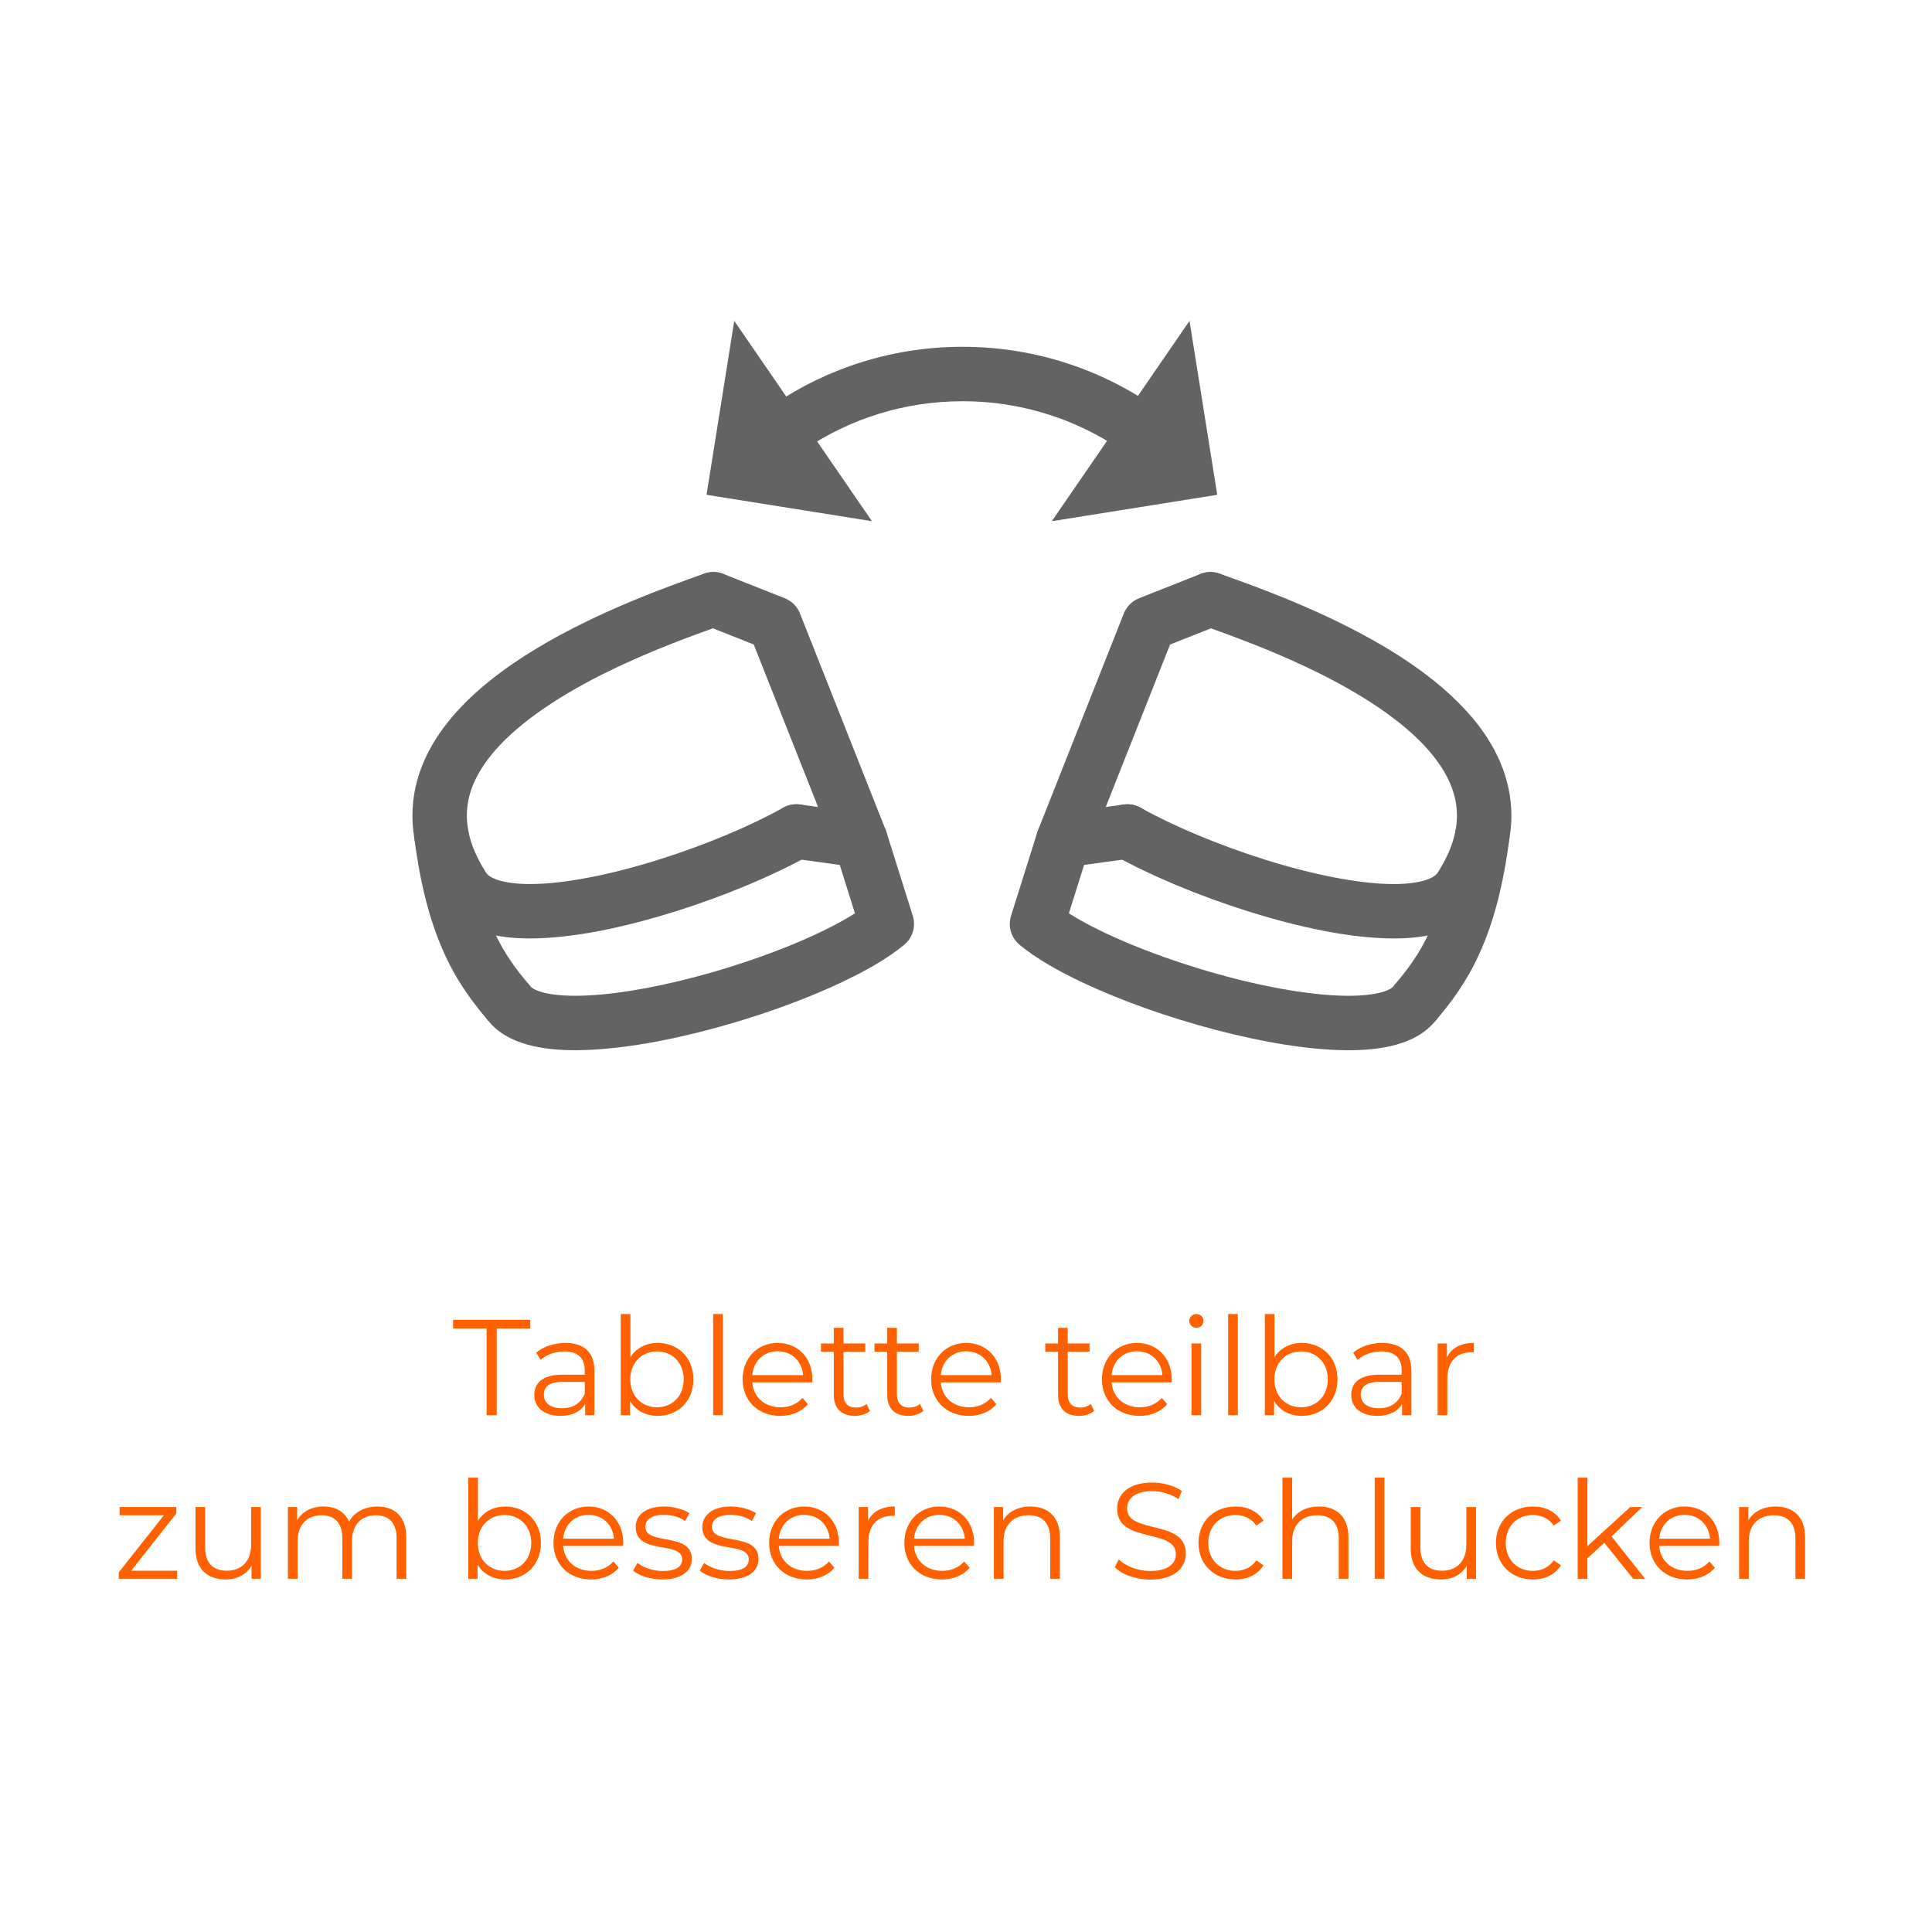 <?xml version="1.0" encoding="UTF-8"?>
<svg xmlns="http://www.w3.org/2000/svg" id="Ebene_1" viewBox="0 0 1417.32 1417.32">
  <defs>
    <style>
      .cls-1 {
        fill: #626362;
      }

      .cls-2 {
        fill: #ff6100;
      }
    </style>
  </defs>
  <path class="cls-2" d="M356.98,974.59h-24.6v-6.4h56.6v6.4h-24.6v63.6h-7.4v-63.6Z"></path>
  <g>
    <path class="cls-2" d="M436.08,1005.59v32.6h-6.8v-8.2c-3.2,5.4-9.4,8.7-18.1,8.7-11.9,0-19.2-6.2-19.2-15.3,0-8.1,5.2-14.9,20.3-14.9h16.7v-3.2c0-9-5.1-13.9-14.9-13.9-6.8,0-13.2,2.4-17.5,6.2l-3.2-5.3c5.3-4.5,13.1-7.1,21.4-7.1,13.6,0,21.3,6.8,21.3,20.4ZM428.98,1022.39v-8.6h-16.5c-10.2,0-13.5,4-13.5,9.4,0,6.1,4.9,9.9,13.3,9.9s13.9-3.8,16.7-10.7Z"></path>
    <path class="cls-2" d="M508.68,1011.89c0,15.9-11.2,26.8-26.2,26.8-8.7,0-16-3.8-20.3-10.9v10.4h-6.8v-74.2h7.1v31.6c4.4-6.8,11.6-10.4,20-10.4,15,0,26.2,10.8,26.2,26.7ZM501.58,1011.89c0-12.3-8.5-20.5-19.6-20.5s-19.6,8.2-19.6,20.5,8.4,20.5,19.6,20.5,19.6-8.2,19.6-20.5Z"></path>
    <path class="cls-2" d="M523.18,963.98h7.1v74.2h-7.1v-74.2Z"></path>
    <path class="cls-2" d="M595.88,1014.09h-44c.8,11,9.2,18.3,20.7,18.3,6.4,0,12.1-2.3,16.1-6.9l4,4.6c-4.7,5.6-12,8.6-20.3,8.6-16.4,0-27.6-11.2-27.6-26.8s10.9-26.7,25.7-26.7,25.5,10.9,25.5,26.7c0,.6-.1,1.4-.1,2.2ZM551.88,1008.79h37.3c-.9-10.3-8.4-17.5-18.7-17.5s-17.7,7.2-18.6,17.5Z"></path>
    <path class="cls-2" d="M638.18,1034.99c-2.8,2.5-7,3.7-11.1,3.7-9.9,0-15.4-5.6-15.4-15.3v-31.8h-9.4v-6h9.4v-11.5h7.1v11.5h16v6h-16v31.4c0,6.2,3.2,9.6,9.1,9.6,2.9,0,5.8-.9,7.8-2.7l2.5,5.1Z"></path>
  </g>
  <g>
    <path class="cls-2" d="M677.38,1034.99c-2.8,2.5-7,3.7-11.1,3.7-9.9,0-15.4-5.6-15.4-15.3v-31.8h-9.4v-6h9.4v-11.5h7.1v11.5h16v6h-16v31.4c0,6.2,3.2,9.6,9.1,9.6,2.9,0,5.8-.9,7.8-2.7l2.5,5.1Z"></path>
    <path class="cls-2" d="M734.18,1014.09h-44c.8,11,9.2,18.3,20.7,18.3,6.4,0,12.1-2.3,16.1-6.9l4,4.6c-4.7,5.6-12,8.6-20.3,8.6-16.4,0-27.6-11.2-27.6-26.8s10.9-26.7,25.7-26.7,25.5,10.9,25.5,26.7c0,.6-.1,1.4-.1,2.2ZM690.17,1008.79h37.3c-.9-10.3-8.4-17.5-18.7-17.5s-17.7,7.2-18.6,17.5Z"></path>
  </g>
  <path class="cls-2" d="M802.68,1034.99c-2.8,2.5-7,3.7-11.1,3.7-9.9,0-15.4-5.6-15.4-15.3v-31.8h-9.4v-6h9.4v-11.5h7.1v11.5h16v6h-16v31.4c0,6.2,3.2,9.6,9.1,9.6,2.9,0,5.8-.9,7.8-2.7l2.5,5.1Z"></path>
  <g>
    <path class="cls-2" d="M859.48,1014.09h-44c.8,11,9.2,18.3,20.7,18.3,6.4,0,12.1-2.3,16.1-6.9l4,4.6c-4.7,5.6-12,8.6-20.3,8.6-16.4,0-27.6-11.2-27.6-26.8s10.9-26.7,25.7-26.7,25.5,10.9,25.5,26.7c0,.6-.1,1.4-.1,2.2ZM815.47,1008.79h37.3c-.9-10.3-8.4-17.5-18.7-17.5s-17.7,7.2-18.6,17.5Z"></path>
    <path class="cls-2" d="M872.47,968.98c0-2.7,2.3-5,5.2-5s5.2,2.2,5.2,4.9c0,2.9-2.2,5.2-5.2,5.2s-5.2-2.3-5.2-5.1ZM874.07,985.59h7.1v52.6h-7.1v-52.6Z"></path>
    <path class="cls-2" d="M900.97,963.98h7.1v74.2h-7.1v-74.2Z"></path>
    <path class="cls-2" d="M981.18,1011.89c0,15.9-11.2,26.8-26.2,26.8-8.7,0-16-3.8-20.3-10.9v10.4h-6.8v-74.2h7.1v31.6c4.4-6.8,11.6-10.4,20-10.4,15,0,26.2,10.8,26.2,26.7ZM974.07,1011.89c0-12.3-8.5-20.5-19.6-20.5s-19.6,8.2-19.6,20.5,8.4,20.5,19.6,20.5,19.6-8.2,19.6-20.5Z"></path>
    <path class="cls-2" d="M1035.37,1005.59v32.6h-6.8v-8.2c-3.2,5.4-9.4,8.7-18.1,8.7-11.9,0-19.2-6.2-19.2-15.3,0-8.1,5.2-14.9,20.3-14.9h16.7v-3.2c0-9-5.1-13.9-14.9-13.9-6.8,0-13.2,2.4-17.5,6.2l-3.2-5.3c5.3-4.5,13.1-7.1,21.4-7.1,13.6,0,21.3,6.8,21.3,20.4ZM1028.27,1022.39v-8.6h-16.5c-10.2,0-13.5,4-13.5,9.4,0,6.1,4.9,9.9,13.3,9.9s13.9-3.8,16.7-10.7Z"></path>
    <path class="cls-2" d="M1081.17,985.19v6.9c-.6,0-1.2-.1-1.7-.1-11,0-17.7,7-17.7,19.4v26.8h-7.1v-52.6h6.8v10.3c3.3-7,10-10.7,19.7-10.7Z"></path>
  </g>
  <g>
    <path class="cls-2" d="M129.93,1152.29v5.9h-42.8v-4.7l33.1-41.9h-32.5v-6h41.6v4.7l-33.1,42h33.7Z"></path>
    <path class="cls-2" d="M191.33,1105.59v52.6h-6.8v-9.6c-3.7,6.4-10.5,10.1-18.9,10.1-13.4,0-22.2-7.5-22.2-22.6v-30.5h7.1v29.8c0,11.2,5.8,16.9,15.8,16.9,11,0,17.9-7.1,17.9-19.1v-27.6h7.1Z"></path>
    <path class="cls-2" d="M298.03,1127.69v30.5h-7.1v-29.8c0-11.1-5.6-16.8-15.1-16.8-10.8,0-17.6,7-17.6,19v27.6h-7.1v-29.8c0-11.1-5.6-16.8-15.2-16.8-10.7,0-17.6,7-17.6,19v27.6h-7.1v-52.6h6.8v9.6c3.7-6.3,10.5-10,19.3-10s15.5,3.7,18.7,11.1c3.8-6.8,11.3-11.1,20.8-11.1,12.8,0,21.2,7.4,21.2,22.5Z"></path>
    <path class="cls-2" d="M396.83,1131.89c0,15.9-11.2,26.8-26.2,26.8-8.7,0-16-3.8-20.3-10.9v10.4h-6.8v-74.2h7.1v31.6c4.4-6.8,11.6-10.4,20-10.4,15,0,26.2,10.8,26.2,26.7ZM389.73,1131.89c0-12.3-8.5-20.5-19.6-20.5s-19.6,8.2-19.6,20.5,8.4,20.5,19.6,20.5,19.6-8.2,19.6-20.5Z"></path>
    <path class="cls-2" d="M457.13,1134.09h-44c.8,11,9.2,18.3,20.7,18.3,6.4,0,12.1-2.3,16.1-6.9l4,4.6c-4.7,5.6-12,8.6-20.3,8.6-16.4,0-27.6-11.2-27.6-26.8s10.9-26.7,25.7-26.7,25.5,10.9,25.5,26.7c0,.6-.1,1.4-.1,2.2ZM413.12,1128.79h37.3c-.9-10.3-8.4-17.5-18.7-17.5s-17.7,7.2-18.6,17.5Z"></path>
    <path class="cls-2" d="M464.42,1152.19l3.2-5.6c4.2,3.3,11.3,5.9,18.7,5.9,10,0,14.1-3.4,14.1-8.6,0-13.7-34.1-2.9-34.1-23.7,0-8.6,7.4-15,20.8-15,6.8,0,14.2,1.9,18.6,4.9l-3.1,5.7c-4.6-3.2-10.1-4.5-15.5-4.5-9.5,0-13.7,3.7-13.7,8.7,0,14.2,34.1,3.5,34.1,23.7,0,9.1-8,15-21.7,15-8.7,0-17.1-2.8-21.4-6.5Z"></path>
    <path class="cls-2" d="M513.32,1152.19l3.2-5.6c4.2,3.3,11.3,5.9,18.7,5.9,10,0,14.1-3.4,14.1-8.6,0-13.7-34.1-2.9-34.1-23.7,0-8.6,7.4-15,20.8-15,6.8,0,14.2,1.9,18.6,4.9l-3.1,5.7c-4.6-3.2-10.1-4.5-15.5-4.5-9.5,0-13.7,3.7-13.7,8.7,0,14.2,34.1,3.5,34.1,23.7,0,9.1-8,15-21.7,15-8.7,0-17.1-2.8-21.4-6.5Z"></path>
    <path class="cls-2" d="M615.33,1134.09h-44c.8,11,9.2,18.3,20.7,18.3,6.4,0,12.1-2.3,16.1-6.9l4,4.6c-4.7,5.6-12,8.6-20.3,8.6-16.4,0-27.6-11.2-27.6-26.8s10.9-26.7,25.7-26.7,25.5,10.9,25.5,26.7c0,.6-.1,1.4-.1,2.2ZM571.32,1128.79h37.3c-.9-10.3-8.4-17.5-18.7-17.5s-17.7,7.2-18.6,17.5Z"></path>
    <path class="cls-2" d="M656.42,1105.19v6.9c-.6,0-1.2-.1-1.7-.1-11,0-17.7,7-17.7,19.4v26.8h-7.1v-52.6h6.8v10.3c3.3-7,10-10.7,19.7-10.7Z"></path>
  </g>
  <g>
    <path class="cls-2" d="M714.52,1134.09h-44c.8,11,9.2,18.3,20.7,18.3,6.4,0,12.1-2.3,16.1-6.9l4,4.6c-4.7,5.6-12,8.6-20.3,8.6-16.4,0-27.6-11.2-27.6-26.8s10.9-26.7,25.7-26.7,25.5,10.9,25.5,26.7c0,.6-.1,1.4-.1,2.2ZM670.52,1128.79h37.3c-.9-10.3-8.4-17.5-18.7-17.5s-17.7,7.2-18.6,17.5Z"></path>
    <path class="cls-2" d="M777.52,1127.69v30.5h-7.1v-29.8c0-11.1-5.8-16.8-15.8-16.8-11.3,0-18.4,7-18.4,19v27.6h-7.1v-52.6h6.8v9.7c3.8-6.4,10.9-10.1,20-10.1,12.8,0,21.6,7.4,21.6,22.5Z"></path>
    <path class="cls-2" d="M817.82,1149.69l2.9-5.7c5,4.9,13.9,8.5,23.1,8.5,13.1,0,18.8-5.5,18.8-12.4,0-19.2-43.1-7.4-43.1-33.3,0-10.3,8-19.2,25.8-19.2,7.9,0,16.1,2.3,21.7,6.2l-2.5,5.9c-6-3.9-13-5.8-19.2-5.8-12.8,0-18.5,5.7-18.5,12.7,0,19.2,43.1,7.6,43.1,33.1,0,10.3-8.2,19.1-26.1,19.1-10.5,0-20.8-3.7-26-9.1Z"></path>
    <path class="cls-2" d="M879.22,1131.89c0-15.7,11.4-26.7,27.1-26.7,8.9,0,16.4,3.5,20.6,10.4l-5.3,3.6c-3.6-5.3-9.2-7.8-15.3-7.8-11.5,0-19.9,8.2-19.9,20.5s8.4,20.5,19.9,20.5c6.1,0,11.7-2.4,15.3-7.7l5.3,3.6c-4.2,6.8-11.7,10.4-20.6,10.4-15.7,0-27.1-11.1-27.1-26.8Z"></path>
    <path class="cls-2" d="M989.22,1127.69v30.5h-7.1v-29.8c0-11.1-5.8-16.8-15.8-16.8-11.3,0-18.4,7-18.4,19v27.6h-7.1v-74.2h7.1v30.8c3.9-6.1,10.8-9.6,19.7-9.6,12.8,0,21.6,7.4,21.6,22.5Z"></path>
    <path class="cls-2" d="M1008.51,1083.98h7.1v74.2h-7.1v-74.2Z"></path>
    <path class="cls-2" d="M1082.82,1105.59v52.6h-6.8v-9.6c-3.7,6.4-10.5,10.1-18.9,10.1-13.4,0-22.2-7.5-22.2-22.6v-30.5h7.1v29.8c0,11.2,5.8,16.9,15.8,16.9,11,0,17.9-7.1,17.9-19.1v-27.6h7.1Z"></path>
    <path class="cls-2" d="M1097.41,1131.89c0-15.7,11.4-26.7,27.1-26.7,8.9,0,16.4,3.5,20.6,10.4l-5.3,3.6c-3.6-5.3-9.2-7.8-15.3-7.8-11.5,0-19.9,8.2-19.9,20.5s8.4,20.5,19.9,20.5c6.1,0,11.7-2.4,15.3-7.7l5.3,3.6c-4.2,6.8-11.7,10.4-20.6,10.4-15.7,0-27.1-11.1-27.1-26.8Z"></path>
  </g>
  <g>
    <path class="cls-2" d="M1176.91,1131.79l-12.4,11.4v15h-7.1v-74.2h7.1v50.3l31.4-28.7h8.8l-22.5,21.5,24.6,31.1h-8.7l-21.2-26.4Z"></path>
    <path class="cls-2" d="M1261.21,1134.09h-44c.8,11,9.2,18.3,20.7,18.3,6.4,0,12.1-2.3,16.1-6.9l4,4.6c-4.7,5.6-12,8.6-20.3,8.6-16.4,0-27.6-11.2-27.6-26.8s10.9-26.7,25.7-26.7,25.5,10.9,25.5,26.7c0,.6-.1,1.4-.1,2.2ZM1217.21,1128.79h37.3c-.9-10.3-8.4-17.5-18.7-17.5s-17.7,7.2-18.6,17.5Z"></path>
  </g>
  <path class="cls-2" d="M1324.21,1127.69v30.5h-7.1v-29.8c0-11.1-5.8-16.8-15.8-16.8-11.3,0-18.4,7-18.4,19v27.6h-7.1v-52.6h6.8v9.7c3.8-6.4,10.9-10.1,20-10.1,12.8,0,21.6,7.4,21.6,22.5Z"></path>
  <path class="cls-1" d="M817.29,627.41c26.26,14.69,61.67,29.63,98.49,41.21,36.84,11.53,74.6,19.76,106.68,19.84,13-.02,25.2-1.34,36.53-5.12,11.21-3.72,22.16-10.44,29.25-21.48h0c13.76-21.29,20.54-42.87,20.52-63.57,0-27.87-12.12-52.33-29.04-72.23-25.57-29.98-62.25-52.18-97.32-69.46-35.05-17.16-68.83-29.06-87.73-35.78-10.37-3.69-21.81,1.73-25.5,12.12-3.69,10.4,1.74,21.81,12.14,25.51,25.01,8.87,74.02,26.29,115.62,51.39,20.77,12.48,39.52,26.89,52.31,42.03,12.88,15.29,19.55,30.38,19.58,46.42-.05,12.05-3.72,25.65-14.17,41.97h0c-.86,1.34-2.86,3.34-8.37,5.24-5.41,1.84-13.73,3.05-23.82,3.03-25.11.08-60.45-7.16-94.72-17.99-34.29-10.76-67.99-25.08-90.9-37.96-9.62-5.4-21.79-1.97-27.2,7.66-5.38,9.62-1.97,21.79,7.65,27.18h0Z"></path>
  <path class="cls-1" d="M1067.89,608.46c-4.35,34.61-11.24,57.73-19.01,74.75-7.8,17.03-16.46,28.27-26.29,39.84l30.42,25.9c10.69-12.52,22.47-27.71,32.19-49.15,9.8-21.45,17.6-48.8,22.31-86.37l-39.62-4.97h0Z"></path>
  <path class="cls-1" d="M1022.02,723.77c-.21.39-2.47,2.47-8.29,4.09-5.7,1.64-14.25,2.68-24.47,2.65-31.36.1-77.56-9.38-119.48-23.05-21.01-6.8-41.08-14.6-57.95-22.53-16.85-7.86-30.63-16.08-38.33-22.52l-12.74,15.37,19.06,5.99,19.06-60.67,59.49-150.28,36.95-14.62c10.28-4.06,15.29-15.65,11.23-25.91-4.05-10.26-15.65-15.28-25.9-11.22l-45.01,17.8c-5.12,2.02-9.23,6.11-11.23,11.22l-62.92,159.02-.49,1.35-19.29,61.34c-2.44,7.76.05,16.17,6.32,21.36,12.12,10,28.08,19.1,46.86,27.94,28.08,13.18,62.35,25.34,96.72,34.37,34.4,9.01,68.67,14.95,97.66,14.99,12.71-.01,24.49-1.12,35.33-4.16,10.74-3.07,21.27-8.23,29-18.03,6.76-8.71,5.17-21.26-3.54-28.01-8.71-6.76-21.24-5.19-28.03,3.52h0Z"></path>
  <path class="cls-1" d="M824.34,590.2l-47.01,6.46c-10.92,1.51-18.57,11.58-17.06,22.5,1.51,10.93,11.57,18.57,22.52,17.07l47.01-6.46c10.92-1.51,18.56-11.58,17.06-22.5-1.51-10.93-11.57-18.56-22.52-17.07"></path>
  <path class="cls-1" d="M574.47,592.57c-22.9,12.88-56.6,27.2-90.9,37.96-34.27,10.83-69.63,18.07-94.72,17.99-10.11.03-18.43-1.18-23.84-3.04-5.51-1.89-7.51-3.89-8.37-5.23h0c-10.45-16.3-14.12-29.9-14.15-41.95,0-16.04,6.71-31.14,19.55-46.43,19.17-22.81,51.85-43.56,84.43-59.41,32.58-15.95,64.74-27.34,83.54-34.02,10.4-3.69,15.83-15.11,12.14-25.51-3.69-10.39-15.13-15.81-25.5-12.12-25.3,9.02-76.68,27.01-122.88,54.81-23.14,13.97-45.16,30.4-62.19,50.44-16.92,19.89-29.04,44.36-29.02,72.23-.05,20.69,6.74,42.26,20.49,63.56h0c7.1,11.04,18.04,17.76,29.25,21.48,11.34,3.78,23.53,5.1,36.56,5.12,32.08-.08,69.84-8.31,106.68-19.84,36.79-11.58,72.23-26.52,98.46-41.21,9.62-5.4,13.05-17.56,7.67-27.18-5.38-9.62-17.57-13.05-27.17-7.66h-.03Z"></path>
  <path class="cls-1" d="M303.78,613.43c4.71,37.57,12.51,64.93,22.31,86.37,9.75,21.44,21.53,36.62,32.19,49.14l30.42-25.87c-9.83-11.57-18.46-22.83-26.29-39.86-7.77-17.02-14.66-40.15-19.01-74.75l-39.62,4.97h0Z"></path>
  <path class="cls-1" d="M357.7,748.26c7.72,9.8,18.25,14.96,28.97,18.03,10.87,3.04,22.62,4.15,35.36,4.16,38.58-.09,86.84-10.52,131.77-24.99,22.44-7.27,43.89-15.59,62.64-24.38,18.77-8.84,34.74-17.93,46.85-27.94,6.27-5.19,8.74-13.6,6.32-21.36l-19.29-61.34-.49-1.35-62.94-159.02c-2.03-5.11-6.11-9.21-11.23-11.22l-44.98-17.8c-10.24-4.06-21.84.96-25.89,11.22-4.06,10.26.96,21.85,11.23,25.91l36.92,14.62,59.52,150.34,19.05,60.62,19.06-5.99-12.74-15.37c-7.69,6.43-21.47,14.65-38.32,22.52-25.35,11.91-57.83,23.48-89.94,31.9-32.06,8.46-64.07,13.73-87.52,13.67-10.25.03-18.78-1.01-24.47-2.65-5.82-1.62-8.09-3.7-8.29-4.09-6.79-8.71-19.32-10.28-28.03-3.52-8.71,6.76-10.3,19.31-3.54,28.01h0Z"></path>
  <path class="cls-1" d="M581.52,629.77l47.01,6.46c10.94,1.5,21.01-6.14,22.52-17.07,1.51-10.92-6.14-21-17.06-22.5l-47.01-6.46c-10.95-1.49-21.01,6.14-22.52,17.07-1.51,10.92,6.13,20.99,17.06,22.5"></path>
  <path class="cls-1" d="M590.17,329.72c33.13-22.35,72.93-35.36,115.97-35.37,46.44.01,89.13,15.17,123.71,40.86l23.82-32.06c-41.13-30.6-92.3-48.75-147.53-48.74-51.14-.01-98.85,15.55-138.33,42.21l22.36,33.1h0Z"></path>
  <polygon class="cls-1" points="872.62 235.39 892.98 362.99 771.61 382.35 872.62 235.39 872.62 235.39"></polygon>
  <polygon class="cls-1" points="538.64 235.39 518.31 362.99 639.68 382.35 538.64 235.39 538.64 235.39"></polygon>
</svg>
